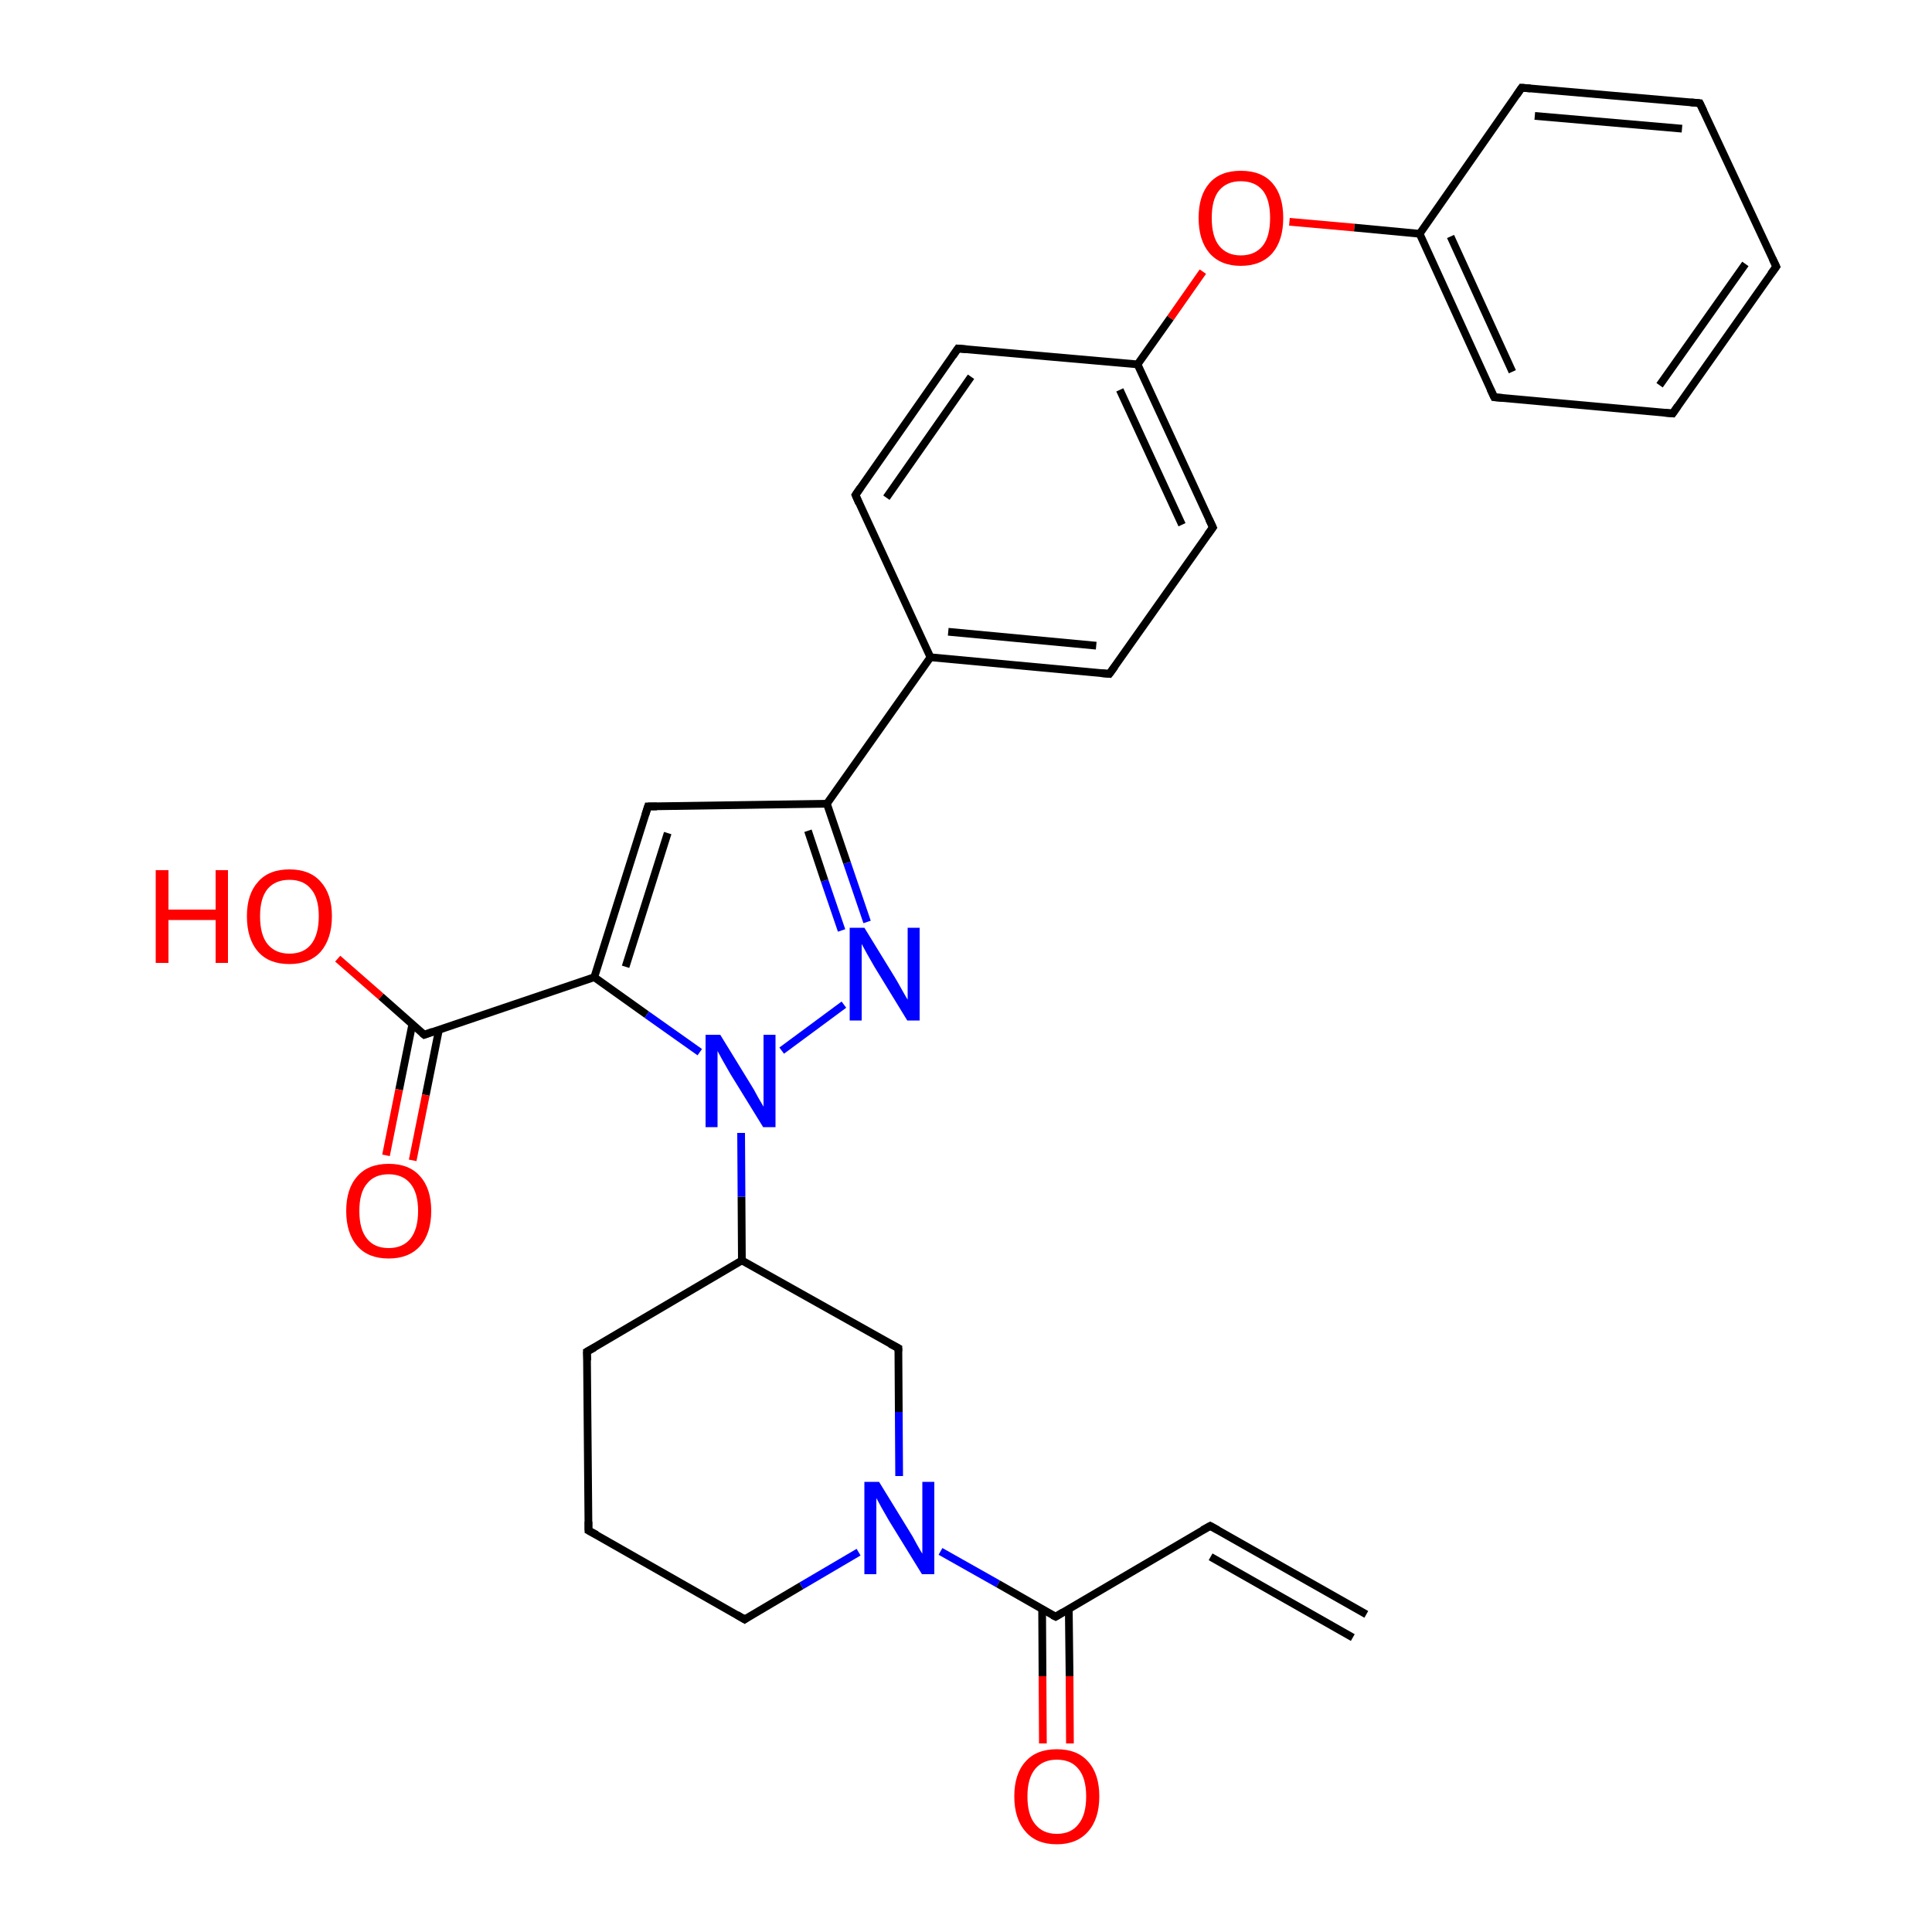 <?xml version='1.0' encoding='iso-8859-1'?>
<svg version='1.1' baseProfile='full'
              xmlns='http://www.w3.org/2000/svg'
                      xmlns:rdkit='http://www.rdkit.org/xml'
                      xmlns:xlink='http://www.w3.org/1999/xlink'
                  xml:space='preserve'
width='500px' height='500px' viewBox='0 0 500 500'>
<!-- END OF HEADER -->
<path class='bond-0 atom-0 atom-1' d='M 153.8,252.9 L 167.4,262.6' style='fill:none;fill-rule:evenodd;stroke:#000000;stroke-width:2.0px;stroke-linecap:butt;stroke-linejoin:miter;stroke-opacity:1' />
<path class='bond-0 atom-0 atom-1' d='M 167.4,262.6 L 181.1,272.3' style='fill:none;fill-rule:evenodd;stroke:#0000FF;stroke-width:2.0px;stroke-linecap:butt;stroke-linejoin:miter;stroke-opacity:1' />
<path class='bond-1 atom-1 atom-2' d='M 202.3,271.9 L 218.4,260.0' style='fill:none;fill-rule:evenodd;stroke:#0000FF;stroke-width:2.0px;stroke-linecap:butt;stroke-linejoin:miter;stroke-opacity:1' />
<path class='bond-2 atom-2 atom-3' d='M 224.4,238.6 L 219.2,223.3' style='fill:none;fill-rule:evenodd;stroke:#0000FF;stroke-width:2.0px;stroke-linecap:butt;stroke-linejoin:miter;stroke-opacity:1' />
<path class='bond-2 atom-2 atom-3' d='M 219.2,223.3 L 214.0,208.0' style='fill:none;fill-rule:evenodd;stroke:#000000;stroke-width:2.0px;stroke-linecap:butt;stroke-linejoin:miter;stroke-opacity:1' />
<path class='bond-2 atom-2 atom-3' d='M 217.8,240.8 L 213.4,227.9' style='fill:none;fill-rule:evenodd;stroke:#0000FF;stroke-width:2.0px;stroke-linecap:butt;stroke-linejoin:miter;stroke-opacity:1' />
<path class='bond-2 atom-2 atom-3' d='M 213.4,227.9 L 209.1,215.0' style='fill:none;fill-rule:evenodd;stroke:#000000;stroke-width:2.0px;stroke-linecap:butt;stroke-linejoin:miter;stroke-opacity:1' />
<path class='bond-3 atom-3 atom-4' d='M 214.0,208.0 L 167.7,208.7' style='fill:none;fill-rule:evenodd;stroke:#000000;stroke-width:2.0px;stroke-linecap:butt;stroke-linejoin:miter;stroke-opacity:1' />
<path class='bond-4 atom-4 atom-0' d='M 167.7,208.7 L 153.8,252.9' style='fill:none;fill-rule:evenodd;stroke:#000000;stroke-width:2.0px;stroke-linecap:butt;stroke-linejoin:miter;stroke-opacity:1' />
<path class='bond-4 atom-4 atom-0' d='M 172.8,215.6 L 161.9,250.2' style='fill:none;fill-rule:evenodd;stroke:#000000;stroke-width:2.0px;stroke-linecap:butt;stroke-linejoin:miter;stroke-opacity:1' />
<path class='bond-5 atom-5 atom-6' d='M 192.0,326.2 L 151.9,349.8' style='fill:none;fill-rule:evenodd;stroke:#000000;stroke-width:2.0px;stroke-linecap:butt;stroke-linejoin:miter;stroke-opacity:1' />
<path class='bond-6 atom-5 atom-10' d='M 192.0,326.2 L 232.5,348.9' style='fill:none;fill-rule:evenodd;stroke:#000000;stroke-width:2.0px;stroke-linecap:butt;stroke-linejoin:miter;stroke-opacity:1' />
<path class='bond-7 atom-6 atom-7' d='M 151.9,349.8 L 152.3,396.1' style='fill:none;fill-rule:evenodd;stroke:#000000;stroke-width:2.0px;stroke-linecap:butt;stroke-linejoin:miter;stroke-opacity:1' />
<path class='bond-8 atom-7 atom-8' d='M 152.3,396.1 L 192.7,419.1' style='fill:none;fill-rule:evenodd;stroke:#000000;stroke-width:2.0px;stroke-linecap:butt;stroke-linejoin:miter;stroke-opacity:1' />
<path class='bond-9 atom-8 atom-9' d='M 192.7,419.1 L 207.4,410.4' style='fill:none;fill-rule:evenodd;stroke:#000000;stroke-width:2.0px;stroke-linecap:butt;stroke-linejoin:miter;stroke-opacity:1' />
<path class='bond-9 atom-8 atom-9' d='M 207.4,410.4 L 222.2,401.7' style='fill:none;fill-rule:evenodd;stroke:#0000FF;stroke-width:2.0px;stroke-linecap:butt;stroke-linejoin:miter;stroke-opacity:1' />
<path class='bond-10 atom-9 atom-10' d='M 232.7,382.0 L 232.6,365.4' style='fill:none;fill-rule:evenodd;stroke:#0000FF;stroke-width:2.0px;stroke-linecap:butt;stroke-linejoin:miter;stroke-opacity:1' />
<path class='bond-10 atom-9 atom-10' d='M 232.6,365.4 L 232.5,348.9' style='fill:none;fill-rule:evenodd;stroke:#000000;stroke-width:2.0px;stroke-linecap:butt;stroke-linejoin:miter;stroke-opacity:1' />
<path class='bond-11 atom-5 atom-1' d='M 192.0,326.2 L 191.9,309.7' style='fill:none;fill-rule:evenodd;stroke:#000000;stroke-width:2.0px;stroke-linecap:butt;stroke-linejoin:miter;stroke-opacity:1' />
<path class='bond-11 atom-5 atom-1' d='M 191.9,309.7 L 191.8,293.2' style='fill:none;fill-rule:evenodd;stroke:#0000FF;stroke-width:2.0px;stroke-linecap:butt;stroke-linejoin:miter;stroke-opacity:1' />
<path class='bond-12 atom-11 atom-12' d='M 240.8,170.1 L 287.1,174.4' style='fill:none;fill-rule:evenodd;stroke:#000000;stroke-width:2.0px;stroke-linecap:butt;stroke-linejoin:miter;stroke-opacity:1' />
<path class='bond-12 atom-11 atom-12' d='M 245.4,163.5 L 283.7,167.1' style='fill:none;fill-rule:evenodd;stroke:#000000;stroke-width:2.0px;stroke-linecap:butt;stroke-linejoin:miter;stroke-opacity:1' />
<path class='bond-13 atom-12 atom-13' d='M 287.1,174.4 L 313.9,136.5' style='fill:none;fill-rule:evenodd;stroke:#000000;stroke-width:2.0px;stroke-linecap:butt;stroke-linejoin:miter;stroke-opacity:1' />
<path class='bond-14 atom-13 atom-14' d='M 313.9,136.5 L 294.4,94.3' style='fill:none;fill-rule:evenodd;stroke:#000000;stroke-width:2.0px;stroke-linecap:butt;stroke-linejoin:miter;stroke-opacity:1' />
<path class='bond-14 atom-13 atom-14' d='M 305.9,135.8 L 289.8,100.9' style='fill:none;fill-rule:evenodd;stroke:#000000;stroke-width:2.0px;stroke-linecap:butt;stroke-linejoin:miter;stroke-opacity:1' />
<path class='bond-15 atom-14 atom-15' d='M 294.4,94.3 L 247.9,90.2' style='fill:none;fill-rule:evenodd;stroke:#000000;stroke-width:2.0px;stroke-linecap:butt;stroke-linejoin:miter;stroke-opacity:1' />
<path class='bond-16 atom-15 atom-16' d='M 247.9,90.2 L 221.4,128.1' style='fill:none;fill-rule:evenodd;stroke:#000000;stroke-width:2.0px;stroke-linecap:butt;stroke-linejoin:miter;stroke-opacity:1' />
<path class='bond-16 atom-15 atom-16' d='M 251.3,97.5 L 229.4,128.8' style='fill:none;fill-rule:evenodd;stroke:#000000;stroke-width:2.0px;stroke-linecap:butt;stroke-linejoin:miter;stroke-opacity:1' />
<path class='bond-17 atom-16 atom-11' d='M 221.4,128.1 L 240.8,170.1' style='fill:none;fill-rule:evenodd;stroke:#000000;stroke-width:2.0px;stroke-linecap:butt;stroke-linejoin:miter;stroke-opacity:1' />
<path class='bond-18 atom-3 atom-11' d='M 214.0,208.0 L 240.8,170.1' style='fill:none;fill-rule:evenodd;stroke:#000000;stroke-width:2.0px;stroke-linecap:butt;stroke-linejoin:miter;stroke-opacity:1' />
<path class='bond-19 atom-14 atom-17' d='M 294.4,94.3 L 302.9,82.3' style='fill:none;fill-rule:evenodd;stroke:#000000;stroke-width:2.0px;stroke-linecap:butt;stroke-linejoin:miter;stroke-opacity:1' />
<path class='bond-19 atom-14 atom-17' d='M 302.9,82.3 L 311.3,70.3' style='fill:none;fill-rule:evenodd;stroke:#FF0000;stroke-width:2.0px;stroke-linecap:butt;stroke-linejoin:miter;stroke-opacity:1' />
<path class='bond-20 atom-17 atom-18' d='M 333.7,57.4 L 350.5,58.9' style='fill:none;fill-rule:evenodd;stroke:#FF0000;stroke-width:2.0px;stroke-linecap:butt;stroke-linejoin:miter;stroke-opacity:1' />
<path class='bond-20 atom-17 atom-18' d='M 350.5,58.9 L 367.4,60.5' style='fill:none;fill-rule:evenodd;stroke:#000000;stroke-width:2.0px;stroke-linecap:butt;stroke-linejoin:miter;stroke-opacity:1' />
<path class='bond-21 atom-18 atom-19' d='M 367.4,60.5 L 386.7,102.8' style='fill:none;fill-rule:evenodd;stroke:#000000;stroke-width:2.0px;stroke-linecap:butt;stroke-linejoin:miter;stroke-opacity:1' />
<path class='bond-21 atom-18 atom-19' d='M 375.4,61.2 L 391.4,96.2' style='fill:none;fill-rule:evenodd;stroke:#000000;stroke-width:2.0px;stroke-linecap:butt;stroke-linejoin:miter;stroke-opacity:1' />
<path class='bond-22 atom-19 atom-20' d='M 386.7,102.8 L 432.9,107.0' style='fill:none;fill-rule:evenodd;stroke:#000000;stroke-width:2.0px;stroke-linecap:butt;stroke-linejoin:miter;stroke-opacity:1' />
<path class='bond-23 atom-20 atom-21' d='M 432.9,107.0 L 459.7,69.0' style='fill:none;fill-rule:evenodd;stroke:#000000;stroke-width:2.0px;stroke-linecap:butt;stroke-linejoin:miter;stroke-opacity:1' />
<path class='bond-23 atom-20 atom-21' d='M 429.5,99.7 L 451.7,68.3' style='fill:none;fill-rule:evenodd;stroke:#000000;stroke-width:2.0px;stroke-linecap:butt;stroke-linejoin:miter;stroke-opacity:1' />
<path class='bond-24 atom-21 atom-22' d='M 459.7,69.0 L 439.9,26.7' style='fill:none;fill-rule:evenodd;stroke:#000000;stroke-width:2.0px;stroke-linecap:butt;stroke-linejoin:miter;stroke-opacity:1' />
<path class='bond-25 atom-22 atom-23' d='M 439.9,26.7 L 393.8,22.7' style='fill:none;fill-rule:evenodd;stroke:#000000;stroke-width:2.0px;stroke-linecap:butt;stroke-linejoin:miter;stroke-opacity:1' />
<path class='bond-25 atom-22 atom-23' d='M 435.3,33.3 L 397.2,30.0' style='fill:none;fill-rule:evenodd;stroke:#000000;stroke-width:2.0px;stroke-linecap:butt;stroke-linejoin:miter;stroke-opacity:1' />
<path class='bond-26 atom-23 atom-18' d='M 393.8,22.7 L 367.4,60.5' style='fill:none;fill-rule:evenodd;stroke:#000000;stroke-width:2.0px;stroke-linecap:butt;stroke-linejoin:miter;stroke-opacity:1' />
<path class='bond-27 atom-9 atom-24' d='M 243.4,401.5 L 258.3,409.9' style='fill:none;fill-rule:evenodd;stroke:#0000FF;stroke-width:2.0px;stroke-linecap:butt;stroke-linejoin:miter;stroke-opacity:1' />
<path class='bond-27 atom-9 atom-24' d='M 258.3,409.9 L 273.2,418.4' style='fill:none;fill-rule:evenodd;stroke:#000000;stroke-width:2.0px;stroke-linecap:butt;stroke-linejoin:miter;stroke-opacity:1' />
<path class='bond-28 atom-24 atom-25' d='M 269.7,416.4 L 269.8,433.8' style='fill:none;fill-rule:evenodd;stroke:#000000;stroke-width:2.0px;stroke-linecap:butt;stroke-linejoin:miter;stroke-opacity:1' />
<path class='bond-28 atom-24 atom-25' d='M 269.8,433.8 L 269.9,451.2' style='fill:none;fill-rule:evenodd;stroke:#FF0000;stroke-width:2.0px;stroke-linecap:butt;stroke-linejoin:miter;stroke-opacity:1' />
<path class='bond-28 atom-24 atom-25' d='M 276.6,416.3 L 276.8,433.8' style='fill:none;fill-rule:evenodd;stroke:#000000;stroke-width:2.0px;stroke-linecap:butt;stroke-linejoin:miter;stroke-opacity:1' />
<path class='bond-28 atom-24 atom-25' d='M 276.8,433.8 L 276.9,451.2' style='fill:none;fill-rule:evenodd;stroke:#FF0000;stroke-width:2.0px;stroke-linecap:butt;stroke-linejoin:miter;stroke-opacity:1' />
<path class='bond-29 atom-24 atom-26' d='M 273.2,418.4 L 313.2,394.9' style='fill:none;fill-rule:evenodd;stroke:#000000;stroke-width:2.0px;stroke-linecap:butt;stroke-linejoin:miter;stroke-opacity:1' />
<path class='bond-30 atom-26 atom-27' d='M 313.2,394.9 L 353.6,417.8' style='fill:none;fill-rule:evenodd;stroke:#000000;stroke-width:2.0px;stroke-linecap:butt;stroke-linejoin:miter;stroke-opacity:1' />
<path class='bond-30 atom-26 atom-27' d='M 313.3,402.9 L 350.1,423.8' style='fill:none;fill-rule:evenodd;stroke:#000000;stroke-width:2.0px;stroke-linecap:butt;stroke-linejoin:miter;stroke-opacity:1' />
<path class='bond-31 atom-0 atom-28' d='M 153.8,252.9 L 109.8,267.8' style='fill:none;fill-rule:evenodd;stroke:#000000;stroke-width:2.0px;stroke-linecap:butt;stroke-linejoin:miter;stroke-opacity:1' />
<path class='bond-32 atom-28 atom-29' d='M 109.8,267.8 L 98.6,257.9' style='fill:none;fill-rule:evenodd;stroke:#000000;stroke-width:2.0px;stroke-linecap:butt;stroke-linejoin:miter;stroke-opacity:1' />
<path class='bond-32 atom-28 atom-29' d='M 98.6,257.9 L 87.4,248.1' style='fill:none;fill-rule:evenodd;stroke:#FF0000;stroke-width:2.0px;stroke-linecap:butt;stroke-linejoin:miter;stroke-opacity:1' />
<path class='bond-33 atom-28 atom-30' d='M 106.7,265.1 L 103.3,282.0' style='fill:none;fill-rule:evenodd;stroke:#000000;stroke-width:2.0px;stroke-linecap:butt;stroke-linejoin:miter;stroke-opacity:1' />
<path class='bond-33 atom-28 atom-30' d='M 103.3,282.0 L 99.9,299.0' style='fill:none;fill-rule:evenodd;stroke:#FF0000;stroke-width:2.0px;stroke-linecap:butt;stroke-linejoin:miter;stroke-opacity:1' />
<path class='bond-33 atom-28 atom-30' d='M 113.6,266.5 L 110.2,283.4' style='fill:none;fill-rule:evenodd;stroke:#000000;stroke-width:2.0px;stroke-linecap:butt;stroke-linejoin:miter;stroke-opacity:1' />
<path class='bond-33 atom-28 atom-30' d='M 110.2,283.4 L 106.8,300.3' style='fill:none;fill-rule:evenodd;stroke:#FF0000;stroke-width:2.0px;stroke-linecap:butt;stroke-linejoin:miter;stroke-opacity:1' />
<path d='M 170.0,208.7 L 167.7,208.7 L 167.0,210.9' style='fill:none;stroke:#000000;stroke-width:2.0px;stroke-linecap:butt;stroke-linejoin:miter;stroke-opacity:1;' />
<path d='M 153.9,348.7 L 151.9,349.8 L 152.0,352.1' style='fill:none;stroke:#000000;stroke-width:2.0px;stroke-linecap:butt;stroke-linejoin:miter;stroke-opacity:1;' />
<path d='M 152.3,393.8 L 152.3,396.1 L 154.4,397.2' style='fill:none;stroke:#000000;stroke-width:2.0px;stroke-linecap:butt;stroke-linejoin:miter;stroke-opacity:1;' />
<path d='M 190.7,417.9 L 192.7,419.1 L 193.4,418.6' style='fill:none;stroke:#000000;stroke-width:2.0px;stroke-linecap:butt;stroke-linejoin:miter;stroke-opacity:1;' />
<path d='M 230.4,347.8 L 232.5,348.9 L 232.5,349.7' style='fill:none;stroke:#000000;stroke-width:2.0px;stroke-linecap:butt;stroke-linejoin:miter;stroke-opacity:1;' />
<path d='M 284.8,174.2 L 287.1,174.4 L 288.5,172.5' style='fill:none;stroke:#000000;stroke-width:2.0px;stroke-linecap:butt;stroke-linejoin:miter;stroke-opacity:1;' />
<path d='M 312.5,138.4 L 313.9,136.5 L 312.9,134.4' style='fill:none;stroke:#000000;stroke-width:2.0px;stroke-linecap:butt;stroke-linejoin:miter;stroke-opacity:1;' />
<path d='M 250.2,90.4 L 247.9,90.2 L 246.6,92.1' style='fill:none;stroke:#000000;stroke-width:2.0px;stroke-linecap:butt;stroke-linejoin:miter;stroke-opacity:1;' />
<path d='M 222.7,126.2 L 221.4,128.1 L 222.3,130.2' style='fill:none;stroke:#000000;stroke-width:2.0px;stroke-linecap:butt;stroke-linejoin:miter;stroke-opacity:1;' />
<path d='M 385.7,100.7 L 386.7,102.8 L 389.0,103.0' style='fill:none;stroke:#000000;stroke-width:2.0px;stroke-linecap:butt;stroke-linejoin:miter;stroke-opacity:1;' />
<path d='M 430.6,106.8 L 432.9,107.0 L 434.2,105.1' style='fill:none;stroke:#000000;stroke-width:2.0px;stroke-linecap:butt;stroke-linejoin:miter;stroke-opacity:1;' />
<path d='M 458.3,70.9 L 459.7,69.0 L 458.7,66.9' style='fill:none;stroke:#000000;stroke-width:2.0px;stroke-linecap:butt;stroke-linejoin:miter;stroke-opacity:1;' />
<path d='M 440.9,28.8 L 439.9,26.7 L 437.6,26.5' style='fill:none;stroke:#000000;stroke-width:2.0px;stroke-linecap:butt;stroke-linejoin:miter;stroke-opacity:1;' />
<path d='M 396.1,22.9 L 393.8,22.7 L 392.5,24.6' style='fill:none;stroke:#000000;stroke-width:2.0px;stroke-linecap:butt;stroke-linejoin:miter;stroke-opacity:1;' />
<path d='M 272.4,418.0 L 273.2,418.4 L 275.2,417.2' style='fill:none;stroke:#000000;stroke-width:2.0px;stroke-linecap:butt;stroke-linejoin:miter;stroke-opacity:1;' />
<path d='M 311.2,396.0 L 313.2,394.9 L 315.2,396.0' style='fill:none;stroke:#000000;stroke-width:2.0px;stroke-linecap:butt;stroke-linejoin:miter;stroke-opacity:1;' />
<path d='M 112.0,267.0 L 109.8,267.8 L 109.2,267.3' style='fill:none;stroke:#000000;stroke-width:2.0px;stroke-linecap:butt;stroke-linejoin:miter;stroke-opacity:1;' />
<path class='atom-1' d='M 186.4 267.8
L 194.2 280.5
Q 195.0 281.7, 196.2 284.0
Q 197.5 286.2, 197.6 286.4
L 197.6 267.8
L 200.7 267.8
L 200.7 291.7
L 197.5 291.7
L 189.0 277.9
Q 188.1 276.3, 187.0 274.4
Q 186.0 272.5, 185.7 272.0
L 185.7 291.7
L 182.6 291.7
L 182.6 267.8
L 186.4 267.8
' fill='#0000FF'/>
<path class='atom-2' d='M 223.7 240.1
L 231.5 252.8
Q 232.3 254.1, 233.5 256.3
Q 234.8 258.6, 234.9 258.7
L 234.9 240.1
L 238.0 240.1
L 238.0 264.1
L 234.8 264.1
L 226.3 250.2
Q 225.4 248.6, 224.3 246.7
Q 223.3 244.9, 223.0 244.3
L 223.0 264.1
L 219.9 264.1
L 219.9 240.1
L 223.7 240.1
' fill='#0000FF'/>
<path class='atom-9' d='M 227.5 383.5
L 235.3 396.2
Q 236.1 397.4, 237.3 399.7
Q 238.6 402.0, 238.7 402.1
L 238.7 383.5
L 241.8 383.5
L 241.8 407.4
L 238.6 407.4
L 230.1 393.6
Q 229.2 392.0, 228.1 390.1
Q 227.1 388.2, 226.8 387.7
L 226.8 407.4
L 223.7 407.4
L 223.7 383.5
L 227.5 383.5
' fill='#0000FF'/>
<path class='atom-17' d='M 310.2 56.4
Q 310.2 50.6, 313.0 47.4
Q 315.8 44.2, 321.1 44.2
Q 326.5 44.2, 329.3 47.4
Q 332.1 50.6, 332.1 56.4
Q 332.1 62.2, 329.3 65.5
Q 326.4 68.8, 321.1 68.8
Q 315.9 68.8, 313.0 65.5
Q 310.2 62.2, 310.2 56.4
M 321.1 66.1
Q 324.8 66.1, 326.8 63.6
Q 328.7 61.2, 328.7 56.4
Q 328.7 51.7, 326.8 49.3
Q 324.8 46.9, 321.1 46.9
Q 317.5 46.9, 315.5 49.3
Q 313.6 51.6, 313.6 56.4
Q 313.6 61.2, 315.5 63.6
Q 317.5 66.1, 321.1 66.1
' fill='#FF0000'/>
<path class='atom-25' d='M 262.5 464.9
Q 262.5 459.1, 265.4 455.9
Q 268.2 452.7, 273.5 452.7
Q 278.8 452.7, 281.6 455.9
Q 284.5 459.1, 284.5 464.9
Q 284.5 470.7, 281.6 474.0
Q 278.7 477.3, 273.5 477.3
Q 268.2 477.3, 265.4 474.0
Q 262.5 470.7, 262.5 464.9
M 273.5 474.6
Q 277.2 474.6, 279.1 472.1
Q 281.1 469.7, 281.1 464.9
Q 281.1 460.2, 279.1 457.8
Q 277.2 455.4, 273.5 455.4
Q 269.9 455.4, 267.9 457.8
Q 265.9 460.2, 265.9 464.9
Q 265.9 469.7, 267.9 472.1
Q 269.9 474.6, 273.5 474.6
' fill='#FF0000'/>
<path class='atom-29' d='M 40.3 225.2
L 43.6 225.2
L 43.6 235.4
L 55.8 235.4
L 55.8 225.2
L 59.0 225.2
L 59.0 249.2
L 55.8 249.2
L 55.8 238.1
L 43.6 238.1
L 43.6 249.2
L 40.3 249.2
L 40.3 225.2
' fill='#FF0000'/>
<path class='atom-29' d='M 63.9 237.1
Q 63.9 231.4, 66.8 228.2
Q 69.6 225.0, 74.9 225.0
Q 80.2 225.0, 83.0 228.2
Q 85.9 231.4, 85.9 237.1
Q 85.9 242.9, 83.0 246.3
Q 80.1 249.5, 74.9 249.5
Q 69.6 249.5, 66.8 246.3
Q 63.9 243.0, 63.9 237.1
M 74.9 246.8
Q 78.6 246.8, 80.5 244.4
Q 82.5 241.9, 82.5 237.1
Q 82.5 232.4, 80.5 230.1
Q 78.6 227.7, 74.9 227.7
Q 71.3 227.7, 69.3 230.0
Q 67.3 232.4, 67.3 237.1
Q 67.3 242.0, 69.3 244.4
Q 71.3 246.8, 74.9 246.8
' fill='#FF0000'/>
<path class='atom-30' d='M 89.6 313.4
Q 89.6 307.6, 92.5 304.4
Q 95.3 301.2, 100.6 301.2
Q 105.9 301.2, 108.7 304.4
Q 111.6 307.6, 111.6 313.4
Q 111.6 319.2, 108.7 322.5
Q 105.8 325.7, 100.6 325.7
Q 95.3 325.7, 92.5 322.5
Q 89.6 319.2, 89.6 313.4
M 100.6 323.0
Q 104.2 323.0, 106.2 320.6
Q 108.2 318.1, 108.2 313.4
Q 108.2 308.7, 106.2 306.3
Q 104.2 303.9, 100.6 303.9
Q 96.9 303.9, 95.0 306.3
Q 93.0 308.6, 93.0 313.4
Q 93.0 318.2, 95.0 320.6
Q 96.9 323.0, 100.6 323.0
' fill='#FF0000'/>
</svg>
